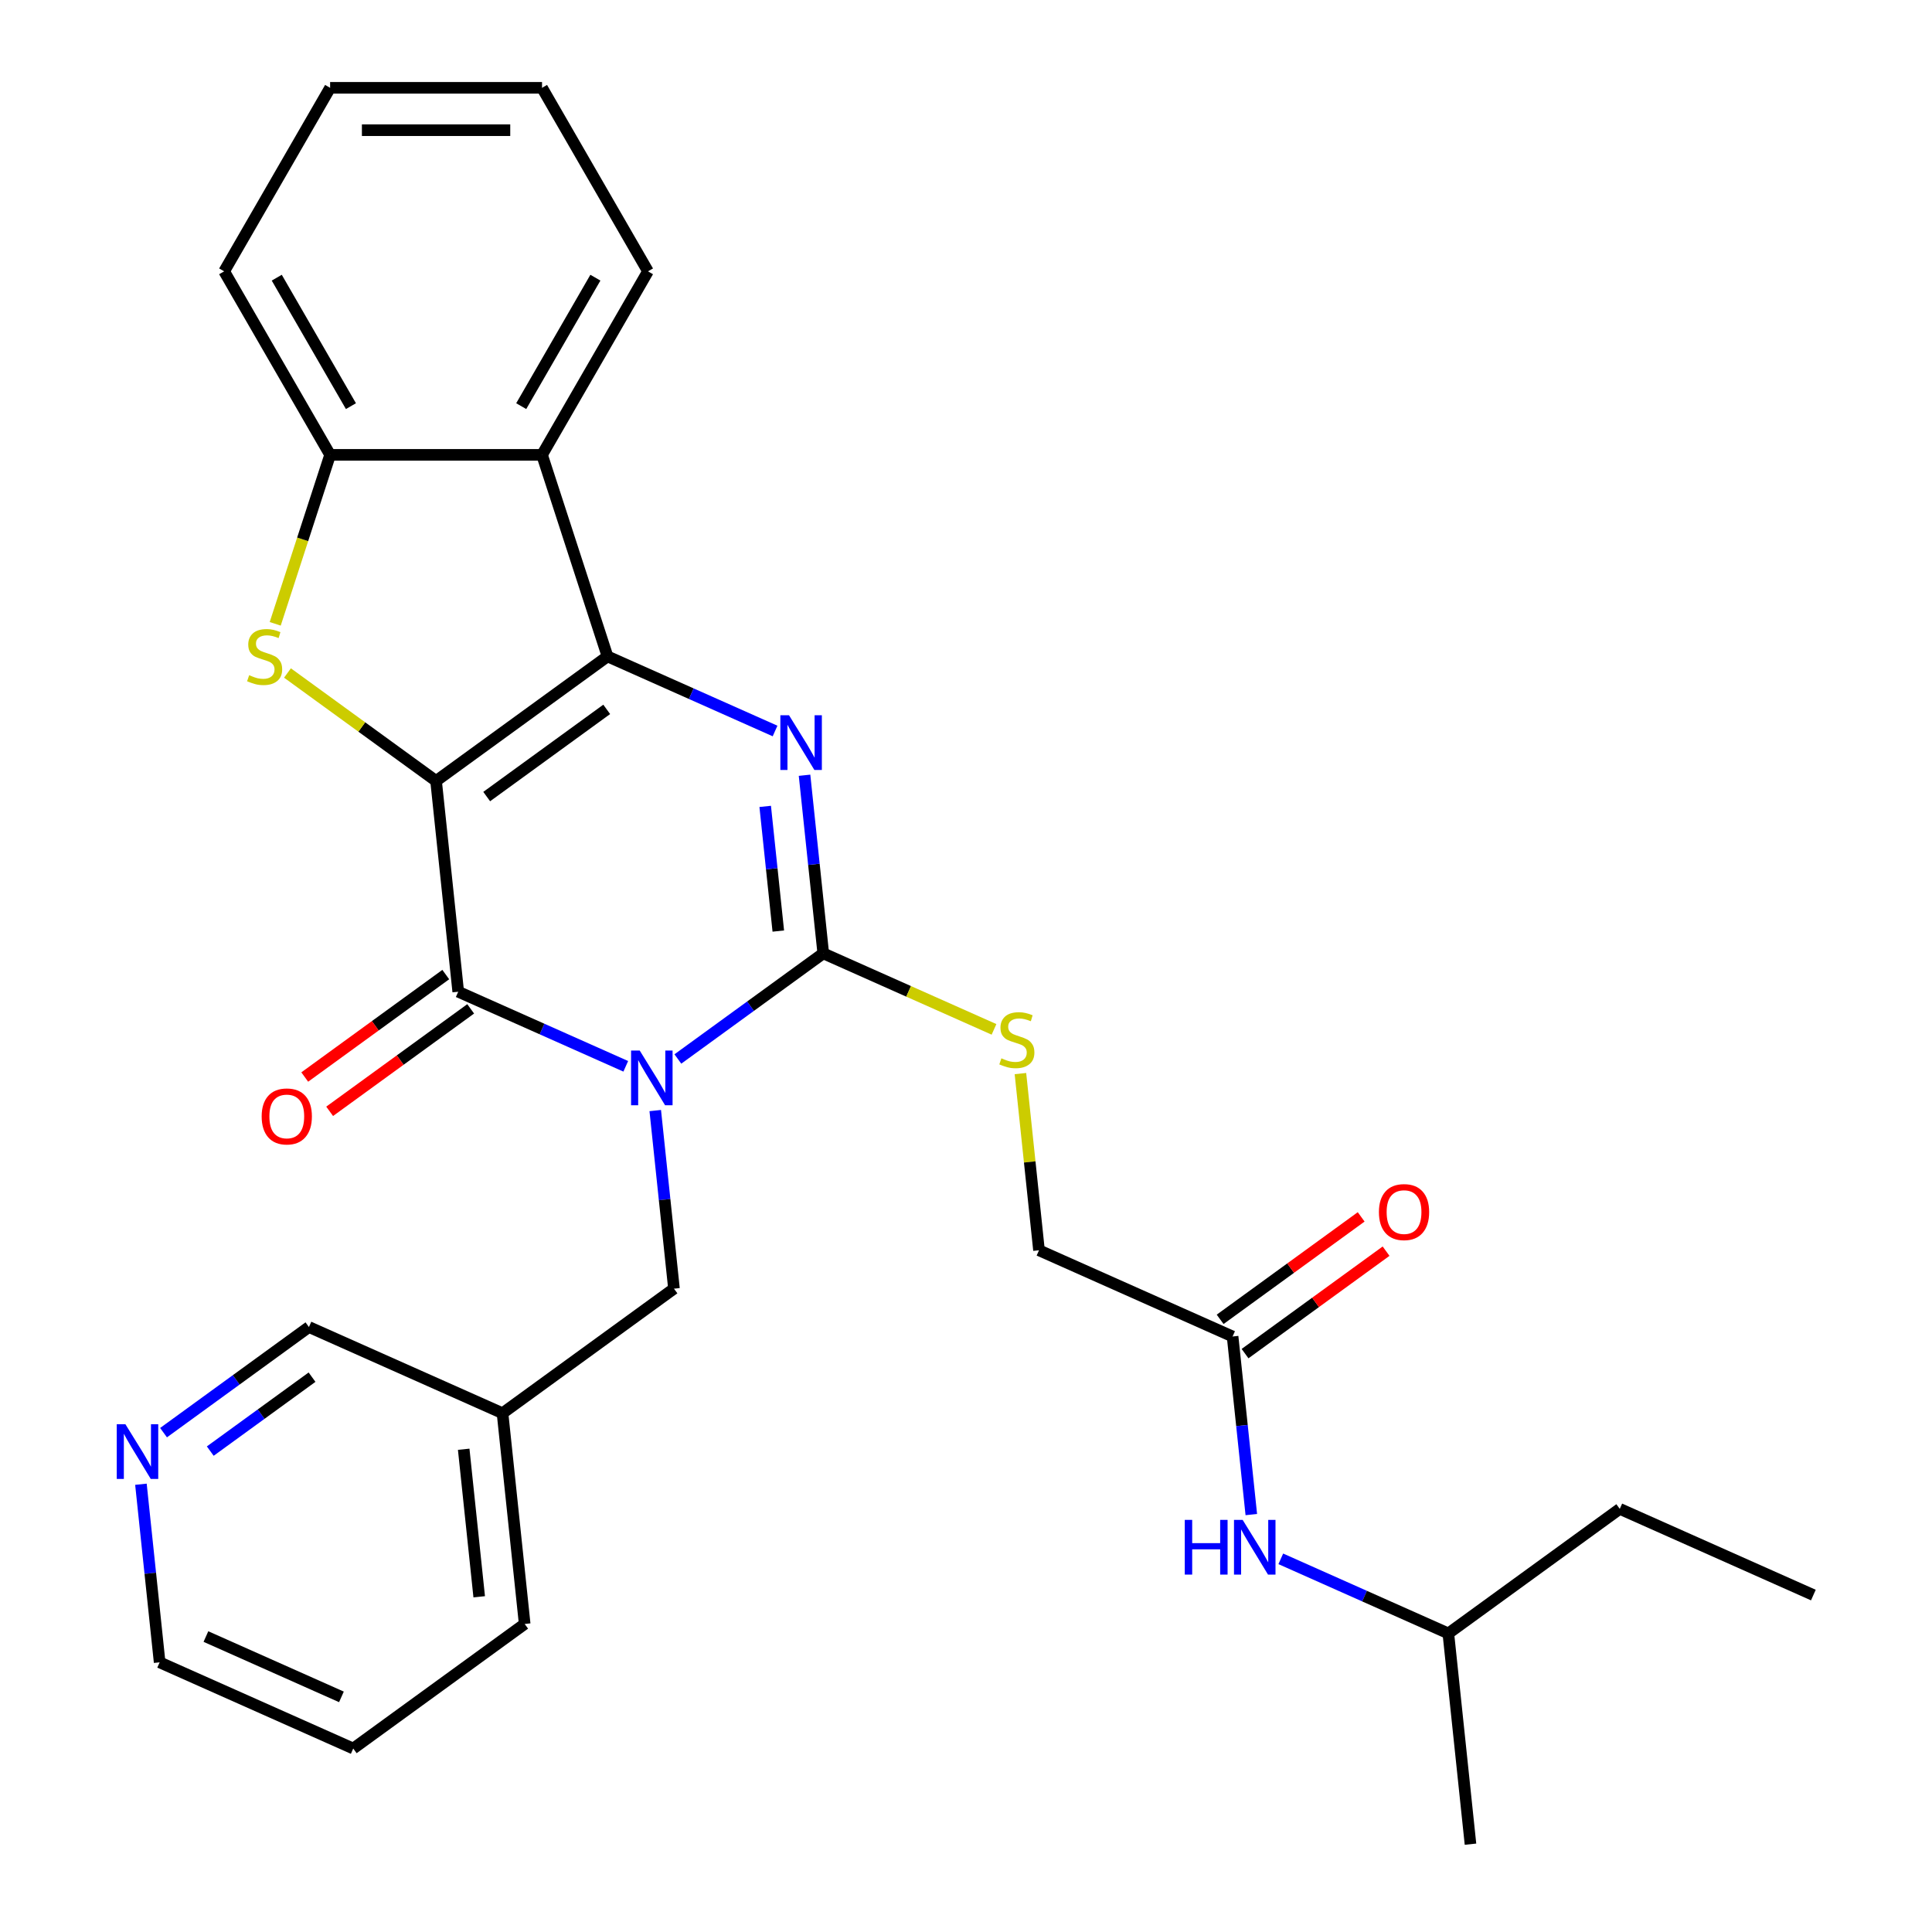 <?xml version='1.0' encoding='iso-8859-1'?>
<svg version='1.1' baseProfile='full'
              xmlns='http://www.w3.org/2000/svg'
                      xmlns:rdkit='http://www.rdkit.org/xml'
                      xmlns:xlink='http://www.w3.org/1999/xlink'
                  xml:space='preserve'
width='1000px' height='1000px' viewBox='0 0 1000 1000'>
<!-- END OF HEADER -->
<rect style='opacity:1.0;fill:#FFFFFF;stroke:none' width='1000' height='1000' x='0' y='0'> </rect>
<path class='bond-1' d='M 225.711,404.225 L 314.449,339.753' style='fill:none;fill-rule:evenodd;stroke:#000000;stroke-width:6px;stroke-linecap:butt;stroke-linejoin:miter;stroke-opacity:1' />
<path class='bond-1' d='M 251.916,412.302 L 314.033,367.171' style='fill:none;fill-rule:evenodd;stroke:#000000;stroke-width:6px;stroke-linecap:butt;stroke-linejoin:miter;stroke-opacity:1' />
<path class='bond-2' d='M 225.711,404.225 L 237.177,513.31' style='fill:none;fill-rule:evenodd;stroke:#000000;stroke-width:6px;stroke-linecap:butt;stroke-linejoin:miter;stroke-opacity:1' />
<path class='bond-5' d='M 225.711,404.225 L 187.254,376.284' style='fill:none;fill-rule:evenodd;stroke:#000000;stroke-width:6px;stroke-linecap:butt;stroke-linejoin:miter;stroke-opacity:1' />
<path class='bond-5' d='M 187.254,376.284 L 148.796,348.342' style='fill:none;fill-rule:evenodd;stroke:#CCCC00;stroke-width:6px;stroke-linecap:butt;stroke-linejoin:miter;stroke-opacity:1' />
<path class='bond-0' d='M 323.897,551.92 L 280.537,532.615' style='fill:none;fill-rule:evenodd;stroke:#0000FF;stroke-width:6px;stroke-linecap:butt;stroke-linejoin:miter;stroke-opacity:1' />
<path class='bond-0' d='M 280.537,532.615 L 237.177,513.31' style='fill:none;fill-rule:evenodd;stroke:#000000;stroke-width:6px;stroke-linecap:butt;stroke-linejoin:miter;stroke-opacity:1' />
<path class='bond-3' d='M 350.862,548.128 L 388.489,520.789' style='fill:none;fill-rule:evenodd;stroke:#0000FF;stroke-width:6px;stroke-linecap:butt;stroke-linejoin:miter;stroke-opacity:1' />
<path class='bond-3' d='M 388.489,520.789 L 426.117,493.451' style='fill:none;fill-rule:evenodd;stroke:#000000;stroke-width:6px;stroke-linecap:butt;stroke-linejoin:miter;stroke-opacity:1' />
<path class='bond-9' d='M 339.156,574.825 L 344,620.916' style='fill:none;fill-rule:evenodd;stroke:#0000FF;stroke-width:6px;stroke-linecap:butt;stroke-linejoin:miter;stroke-opacity:1' />
<path class='bond-9' d='M 344,620.916 L 348.845,667.008' style='fill:none;fill-rule:evenodd;stroke:#000000;stroke-width:6px;stroke-linecap:butt;stroke-linejoin:miter;stroke-opacity:1' />
<path class='bond-4' d='M 314.449,339.753 L 357.809,359.058' style='fill:none;fill-rule:evenodd;stroke:#000000;stroke-width:6px;stroke-linecap:butt;stroke-linejoin:miter;stroke-opacity:1' />
<path class='bond-4' d='M 357.809,359.058 L 401.17,378.364' style='fill:none;fill-rule:evenodd;stroke:#0000FF;stroke-width:6px;stroke-linecap:butt;stroke-linejoin:miter;stroke-opacity:1' />
<path class='bond-6' d='M 314.449,339.753 L 280.554,235.436' style='fill:none;fill-rule:evenodd;stroke:#000000;stroke-width:6px;stroke-linecap:butt;stroke-linejoin:miter;stroke-opacity:1' />
<path class='bond-11' d='M 230.729,504.436 L 194.232,530.953' style='fill:none;fill-rule:evenodd;stroke:#000000;stroke-width:6px;stroke-linecap:butt;stroke-linejoin:miter;stroke-opacity:1' />
<path class='bond-11' d='M 194.232,530.953 L 157.734,557.47' style='fill:none;fill-rule:evenodd;stroke:#FF0000;stroke-width:6px;stroke-linecap:butt;stroke-linejoin:miter;stroke-opacity:1' />
<path class='bond-11' d='M 243.624,522.183 L 207.126,548.701' style='fill:none;fill-rule:evenodd;stroke:#000000;stroke-width:6px;stroke-linecap:butt;stroke-linejoin:miter;stroke-opacity:1' />
<path class='bond-11' d='M 207.126,548.701 L 170.628,575.218' style='fill:none;fill-rule:evenodd;stroke:#FF0000;stroke-width:6px;stroke-linecap:butt;stroke-linejoin:miter;stroke-opacity:1' />
<path class='bond-8' d='M 426.117,493.451 L 470.308,513.126' style='fill:none;fill-rule:evenodd;stroke:#000000;stroke-width:6px;stroke-linecap:butt;stroke-linejoin:miter;stroke-opacity:1' />
<path class='bond-8' d='M 470.308,513.126 L 514.498,532.801' style='fill:none;fill-rule:evenodd;stroke:#CCCC00;stroke-width:6px;stroke-linecap:butt;stroke-linejoin:miter;stroke-opacity:1' />
<path class='bond-30' d='M 426.117,493.451 L 421.273,447.36' style='fill:none;fill-rule:evenodd;stroke:#000000;stroke-width:6px;stroke-linecap:butt;stroke-linejoin:miter;stroke-opacity:1' />
<path class='bond-30' d='M 421.273,447.36 L 416.428,401.269' style='fill:none;fill-rule:evenodd;stroke:#0000FF;stroke-width:6px;stroke-linecap:butt;stroke-linejoin:miter;stroke-opacity:1' />
<path class='bond-30' d='M 402.847,481.917 L 399.456,449.653' style='fill:none;fill-rule:evenodd;stroke:#000000;stroke-width:6px;stroke-linecap:butt;stroke-linejoin:miter;stroke-opacity:1' />
<path class='bond-30' d='M 399.456,449.653 L 396.065,417.389' style='fill:none;fill-rule:evenodd;stroke:#0000FF;stroke-width:6px;stroke-linecap:butt;stroke-linejoin:miter;stroke-opacity:1' />
<path class='bond-7' d='M 142.453,322.891 L 156.661,279.163' style='fill:none;fill-rule:evenodd;stroke:#CCCC00;stroke-width:6px;stroke-linecap:butt;stroke-linejoin:miter;stroke-opacity:1' />
<path class='bond-7' d='M 156.661,279.163 L 170.868,235.436' style='fill:none;fill-rule:evenodd;stroke:#000000;stroke-width:6px;stroke-linecap:butt;stroke-linejoin:miter;stroke-opacity:1' />
<path class='bond-17' d='M 280.554,235.436 L 335.397,140.445' style='fill:none;fill-rule:evenodd;stroke:#000000;stroke-width:6px;stroke-linecap:butt;stroke-linejoin:miter;stroke-opacity:1' />
<path class='bond-17' d='M 269.783,210.219 L 308.173,143.725' style='fill:none;fill-rule:evenodd;stroke:#000000;stroke-width:6px;stroke-linecap:butt;stroke-linejoin:miter;stroke-opacity:1' />
<path class='bond-29' d='M 280.554,235.436 L 170.868,235.436' style='fill:none;fill-rule:evenodd;stroke:#000000;stroke-width:6px;stroke-linecap:butt;stroke-linejoin:miter;stroke-opacity:1' />
<path class='bond-19' d='M 170.868,235.436 L 116.026,140.445' style='fill:none;fill-rule:evenodd;stroke:#000000;stroke-width:6px;stroke-linecap:butt;stroke-linejoin:miter;stroke-opacity:1' />
<path class='bond-19' d='M 181.64,210.219 L 143.25,143.725' style='fill:none;fill-rule:evenodd;stroke:#000000;stroke-width:6px;stroke-linecap:butt;stroke-linejoin:miter;stroke-opacity:1' />
<path class='bond-16' d='M 528.172,555.687 L 532.979,601.418' style='fill:none;fill-rule:evenodd;stroke:#CCCC00;stroke-width:6px;stroke-linecap:butt;stroke-linejoin:miter;stroke-opacity:1' />
<path class='bond-16' d='M 532.979,601.418 L 537.785,647.149' style='fill:none;fill-rule:evenodd;stroke:#000000;stroke-width:6px;stroke-linecap:butt;stroke-linejoin:miter;stroke-opacity:1' />
<path class='bond-15' d='M 348.845,667.008 L 260.107,731.479' style='fill:none;fill-rule:evenodd;stroke:#000000;stroke-width:6px;stroke-linecap:butt;stroke-linejoin:miter;stroke-opacity:1' />
<path class='bond-10' d='M 637.988,691.763 L 537.785,647.149' style='fill:none;fill-rule:evenodd;stroke:#000000;stroke-width:6px;stroke-linecap:butt;stroke-linejoin:miter;stroke-opacity:1' />
<path class='bond-12' d='M 637.988,691.763 L 642.833,737.854' style='fill:none;fill-rule:evenodd;stroke:#000000;stroke-width:6px;stroke-linecap:butt;stroke-linejoin:miter;stroke-opacity:1' />
<path class='bond-12' d='M 642.833,737.854 L 647.677,783.945' style='fill:none;fill-rule:evenodd;stroke:#0000FF;stroke-width:6px;stroke-linecap:butt;stroke-linejoin:miter;stroke-opacity:1' />
<path class='bond-14' d='M 644.435,700.636 L 680.933,674.119' style='fill:none;fill-rule:evenodd;stroke:#000000;stroke-width:6px;stroke-linecap:butt;stroke-linejoin:miter;stroke-opacity:1' />
<path class='bond-14' d='M 680.933,674.119 L 717.431,647.602' style='fill:none;fill-rule:evenodd;stroke:#FF0000;stroke-width:6px;stroke-linecap:butt;stroke-linejoin:miter;stroke-opacity:1' />
<path class='bond-14' d='M 631.541,682.889 L 668.039,656.372' style='fill:none;fill-rule:evenodd;stroke:#000000;stroke-width:6px;stroke-linecap:butt;stroke-linejoin:miter;stroke-opacity:1' />
<path class='bond-14' d='M 668.039,656.372 L 704.537,629.854' style='fill:none;fill-rule:evenodd;stroke:#FF0000;stroke-width:6px;stroke-linecap:butt;stroke-linejoin:miter;stroke-opacity:1' />
<path class='bond-20' d='M 662.936,806.85 L 706.296,826.155' style='fill:none;fill-rule:evenodd;stroke:#0000FF;stroke-width:6px;stroke-linecap:butt;stroke-linejoin:miter;stroke-opacity:1' />
<path class='bond-20' d='M 706.296,826.155 L 749.656,845.461' style='fill:none;fill-rule:evenodd;stroke:#000000;stroke-width:6px;stroke-linecap:butt;stroke-linejoin:miter;stroke-opacity:1' />
<path class='bond-13' d='M 84.649,741.543 L 122.277,714.204' style='fill:none;fill-rule:evenodd;stroke:#0000FF;stroke-width:6px;stroke-linecap:butt;stroke-linejoin:miter;stroke-opacity:1' />
<path class='bond-13' d='M 122.277,714.204 L 159.904,686.866' style='fill:none;fill-rule:evenodd;stroke:#000000;stroke-width:6px;stroke-linecap:butt;stroke-linejoin:miter;stroke-opacity:1' />
<path class='bond-13' d='M 108.831,751.089 L 135.171,731.952' style='fill:none;fill-rule:evenodd;stroke:#0000FF;stroke-width:6px;stroke-linecap:butt;stroke-linejoin:miter;stroke-opacity:1' />
<path class='bond-13' d='M 135.171,731.952 L 161.51,712.815' style='fill:none;fill-rule:evenodd;stroke:#000000;stroke-width:6px;stroke-linecap:butt;stroke-linejoin:miter;stroke-opacity:1' />
<path class='bond-32' d='M 72.943,768.24 L 77.787,814.331' style='fill:none;fill-rule:evenodd;stroke:#0000FF;stroke-width:6px;stroke-linecap:butt;stroke-linejoin:miter;stroke-opacity:1' />
<path class='bond-32' d='M 77.787,814.331 L 82.632,860.423' style='fill:none;fill-rule:evenodd;stroke:#000000;stroke-width:6px;stroke-linecap:butt;stroke-linejoin:miter;stroke-opacity:1' />
<path class='bond-18' d='M 260.107,731.479 L 159.904,686.866' style='fill:none;fill-rule:evenodd;stroke:#000000;stroke-width:6px;stroke-linecap:butt;stroke-linejoin:miter;stroke-opacity:1' />
<path class='bond-22' d='M 260.107,731.479 L 271.572,840.564' style='fill:none;fill-rule:evenodd;stroke:#000000;stroke-width:6px;stroke-linecap:butt;stroke-linejoin:miter;stroke-opacity:1' />
<path class='bond-22' d='M 240.01,750.135 L 248.036,826.495' style='fill:none;fill-rule:evenodd;stroke:#000000;stroke-width:6px;stroke-linecap:butt;stroke-linejoin:miter;stroke-opacity:1' />
<path class='bond-25' d='M 335.397,140.445 L 280.554,45.455' style='fill:none;fill-rule:evenodd;stroke:#000000;stroke-width:6px;stroke-linecap:butt;stroke-linejoin:miter;stroke-opacity:1' />
<path class='bond-27' d='M 116.026,140.445 L 170.868,45.455' style='fill:none;fill-rule:evenodd;stroke:#000000;stroke-width:6px;stroke-linecap:butt;stroke-linejoin:miter;stroke-opacity:1' />
<path class='bond-23' d='M 749.656,845.461 L 838.394,780.989' style='fill:none;fill-rule:evenodd;stroke:#000000;stroke-width:6px;stroke-linecap:butt;stroke-linejoin:miter;stroke-opacity:1' />
<path class='bond-24' d='M 749.656,845.461 L 761.122,954.545' style='fill:none;fill-rule:evenodd;stroke:#000000;stroke-width:6px;stroke-linecap:butt;stroke-linejoin:miter;stroke-opacity:1' />
<path class='bond-21' d='M 82.632,860.423 L 182.835,905.036' style='fill:none;fill-rule:evenodd;stroke:#000000;stroke-width:6px;stroke-linecap:butt;stroke-linejoin:miter;stroke-opacity:1' />
<path class='bond-21' d='M 106.585,847.074 L 176.727,878.303' style='fill:none;fill-rule:evenodd;stroke:#000000;stroke-width:6px;stroke-linecap:butt;stroke-linejoin:miter;stroke-opacity:1' />
<path class='bond-26' d='M 271.572,840.564 L 182.835,905.036' style='fill:none;fill-rule:evenodd;stroke:#000000;stroke-width:6px;stroke-linecap:butt;stroke-linejoin:miter;stroke-opacity:1' />
<path class='bond-28' d='M 838.394,780.989 L 938.597,825.602' style='fill:none;fill-rule:evenodd;stroke:#000000;stroke-width:6px;stroke-linecap:butt;stroke-linejoin:miter;stroke-opacity:1' />
<path class='bond-31' d='M 280.554,45.455 L 170.868,45.455' style='fill:none;fill-rule:evenodd;stroke:#000000;stroke-width:6px;stroke-linecap:butt;stroke-linejoin:miter;stroke-opacity:1' />
<path class='bond-31' d='M 264.101,67.392 L 187.321,67.392' style='fill:none;fill-rule:evenodd;stroke:#000000;stroke-width:6px;stroke-linecap:butt;stroke-linejoin:miter;stroke-opacity:1' />
<path  class='atom-1' d='M 331.12 543.763
L 340.4 558.763
Q 341.32 560.243, 342.8 562.923
Q 344.28 565.603, 344.36 565.763
L 344.36 543.763
L 348.12 543.763
L 348.12 572.083
L 344.24 572.083
L 334.28 555.683
Q 333.12 553.763, 331.88 551.563
Q 330.68 549.363, 330.32 548.683
L 330.32 572.083
L 326.64 572.083
L 326.64 543.763
L 331.12 543.763
' fill='#0000FF'/>
<path  class='atom-5' d='M 408.392 370.206
L 417.672 385.206
Q 418.592 386.686, 420.072 389.366
Q 421.552 392.046, 421.632 392.206
L 421.632 370.206
L 425.392 370.206
L 425.392 398.526
L 421.512 398.526
L 411.552 382.126
Q 410.392 380.206, 409.152 378.006
Q 407.952 375.806, 407.592 375.126
L 407.592 398.526
L 403.912 398.526
L 403.912 370.206
L 408.392 370.206
' fill='#0000FF'/>
<path  class='atom-6' d='M 128.974 349.473
Q 129.294 349.593, 130.614 350.153
Q 131.934 350.713, 133.374 351.073
Q 134.854 351.393, 136.294 351.393
Q 138.974 351.393, 140.534 350.113
Q 142.094 348.793, 142.094 346.513
Q 142.094 344.953, 141.294 343.993
Q 140.534 343.033, 139.334 342.513
Q 138.134 341.993, 136.134 341.393
Q 133.614 340.633, 132.094 339.913
Q 130.614 339.193, 129.534 337.673
Q 128.494 336.153, 128.494 333.593
Q 128.494 330.033, 130.894 327.833
Q 133.334 325.633, 138.134 325.633
Q 141.414 325.633, 145.134 327.193
L 144.214 330.273
Q 140.814 328.873, 138.254 328.873
Q 135.494 328.873, 133.974 330.033
Q 132.454 331.153, 132.494 333.113
Q 132.494 334.633, 133.254 335.553
Q 134.054 336.473, 135.174 336.993
Q 136.334 337.513, 138.254 338.113
Q 140.814 338.913, 142.334 339.713
Q 143.854 340.513, 144.934 342.153
Q 146.054 343.753, 146.054 346.513
Q 146.054 350.433, 143.414 352.553
Q 140.814 354.633, 136.454 354.633
Q 133.934 354.633, 132.014 354.073
Q 130.134 353.553, 127.894 352.633
L 128.974 349.473
' fill='#CCCC00'/>
<path  class='atom-9' d='M 518.32 547.784
Q 518.64 547.904, 519.96 548.464
Q 521.28 549.024, 522.72 549.384
Q 524.2 549.704, 525.64 549.704
Q 528.32 549.704, 529.88 548.424
Q 531.44 547.104, 531.44 544.824
Q 531.44 543.264, 530.64 542.304
Q 529.88 541.344, 528.68 540.824
Q 527.48 540.304, 525.48 539.704
Q 522.96 538.944, 521.44 538.224
Q 519.96 537.504, 518.88 535.984
Q 517.84 534.464, 517.84 531.904
Q 517.84 528.344, 520.24 526.144
Q 522.68 523.944, 527.48 523.944
Q 530.76 523.944, 534.48 525.504
L 533.56 528.584
Q 530.16 527.184, 527.6 527.184
Q 524.84 527.184, 523.32 528.344
Q 521.8 529.464, 521.84 531.424
Q 521.84 532.944, 522.6 533.864
Q 523.4 534.784, 524.52 535.304
Q 525.68 535.824, 527.6 536.424
Q 530.16 537.224, 531.68 538.024
Q 533.2 538.824, 534.28 540.464
Q 535.4 542.064, 535.4 544.824
Q 535.4 548.744, 532.76 550.864
Q 530.16 552.944, 525.8 552.944
Q 523.28 552.944, 521.36 552.384
Q 519.48 551.864, 517.24 550.944
L 518.32 547.784
' fill='#CCCC00'/>
<path  class='atom-12' d='M 135.439 577.861
Q 135.439 571.061, 138.799 567.261
Q 142.159 563.461, 148.439 563.461
Q 154.719 563.461, 158.079 567.261
Q 161.439 571.061, 161.439 577.861
Q 161.439 584.741, 158.039 588.661
Q 154.639 592.541, 148.439 592.541
Q 142.199 592.541, 138.799 588.661
Q 135.439 584.781, 135.439 577.861
M 148.439 589.341
Q 152.759 589.341, 155.079 586.461
Q 157.439 583.541, 157.439 577.861
Q 157.439 572.301, 155.079 569.501
Q 152.759 566.661, 148.439 566.661
Q 144.119 566.661, 141.759 569.461
Q 139.439 572.261, 139.439 577.861
Q 139.439 583.581, 141.759 586.461
Q 144.119 589.341, 148.439 589.341
' fill='#FF0000'/>
<path  class='atom-13' d='M 613.234 786.687
L 617.074 786.687
L 617.074 798.727
L 631.554 798.727
L 631.554 786.687
L 635.394 786.687
L 635.394 815.007
L 631.554 815.007
L 631.554 801.927
L 617.074 801.927
L 617.074 815.007
L 613.234 815.007
L 613.234 786.687
' fill='#0000FF'/>
<path  class='atom-13' d='M 643.194 786.687
L 652.474 801.687
Q 653.394 803.167, 654.874 805.847
Q 656.354 808.527, 656.434 808.687
L 656.434 786.687
L 660.194 786.687
L 660.194 815.007
L 656.314 815.007
L 646.354 798.607
Q 645.194 796.687, 643.954 794.487
Q 642.754 792.287, 642.394 791.607
L 642.394 815.007
L 638.714 815.007
L 638.714 786.687
L 643.194 786.687
' fill='#0000FF'/>
<path  class='atom-14' d='M 64.907 737.178
L 74.187 752.178
Q 75.107 753.658, 76.587 756.338
Q 78.067 759.018, 78.147 759.178
L 78.147 737.178
L 81.907 737.178
L 81.907 765.498
L 78.027 765.498
L 68.067 749.098
Q 66.907 747.178, 65.667 744.978
Q 64.467 742.778, 64.107 742.098
L 64.107 765.498
L 60.427 765.498
L 60.427 737.178
L 64.907 737.178
' fill='#0000FF'/>
<path  class='atom-15' d='M 713.726 627.371
Q 713.726 620.571, 717.086 616.771
Q 720.446 612.971, 726.726 612.971
Q 733.006 612.971, 736.366 616.771
Q 739.726 620.571, 739.726 627.371
Q 739.726 634.251, 736.326 638.171
Q 732.926 642.051, 726.726 642.051
Q 720.486 642.051, 717.086 638.171
Q 713.726 634.291, 713.726 627.371
M 726.726 638.851
Q 731.046 638.851, 733.366 635.971
Q 735.726 633.051, 735.726 627.371
Q 735.726 621.811, 733.366 619.011
Q 731.046 616.171, 726.726 616.171
Q 722.406 616.171, 720.046 618.971
Q 717.726 621.771, 717.726 627.371
Q 717.726 633.091, 720.046 635.971
Q 722.406 638.851, 726.726 638.851
' fill='#FF0000'/>
</svg>
